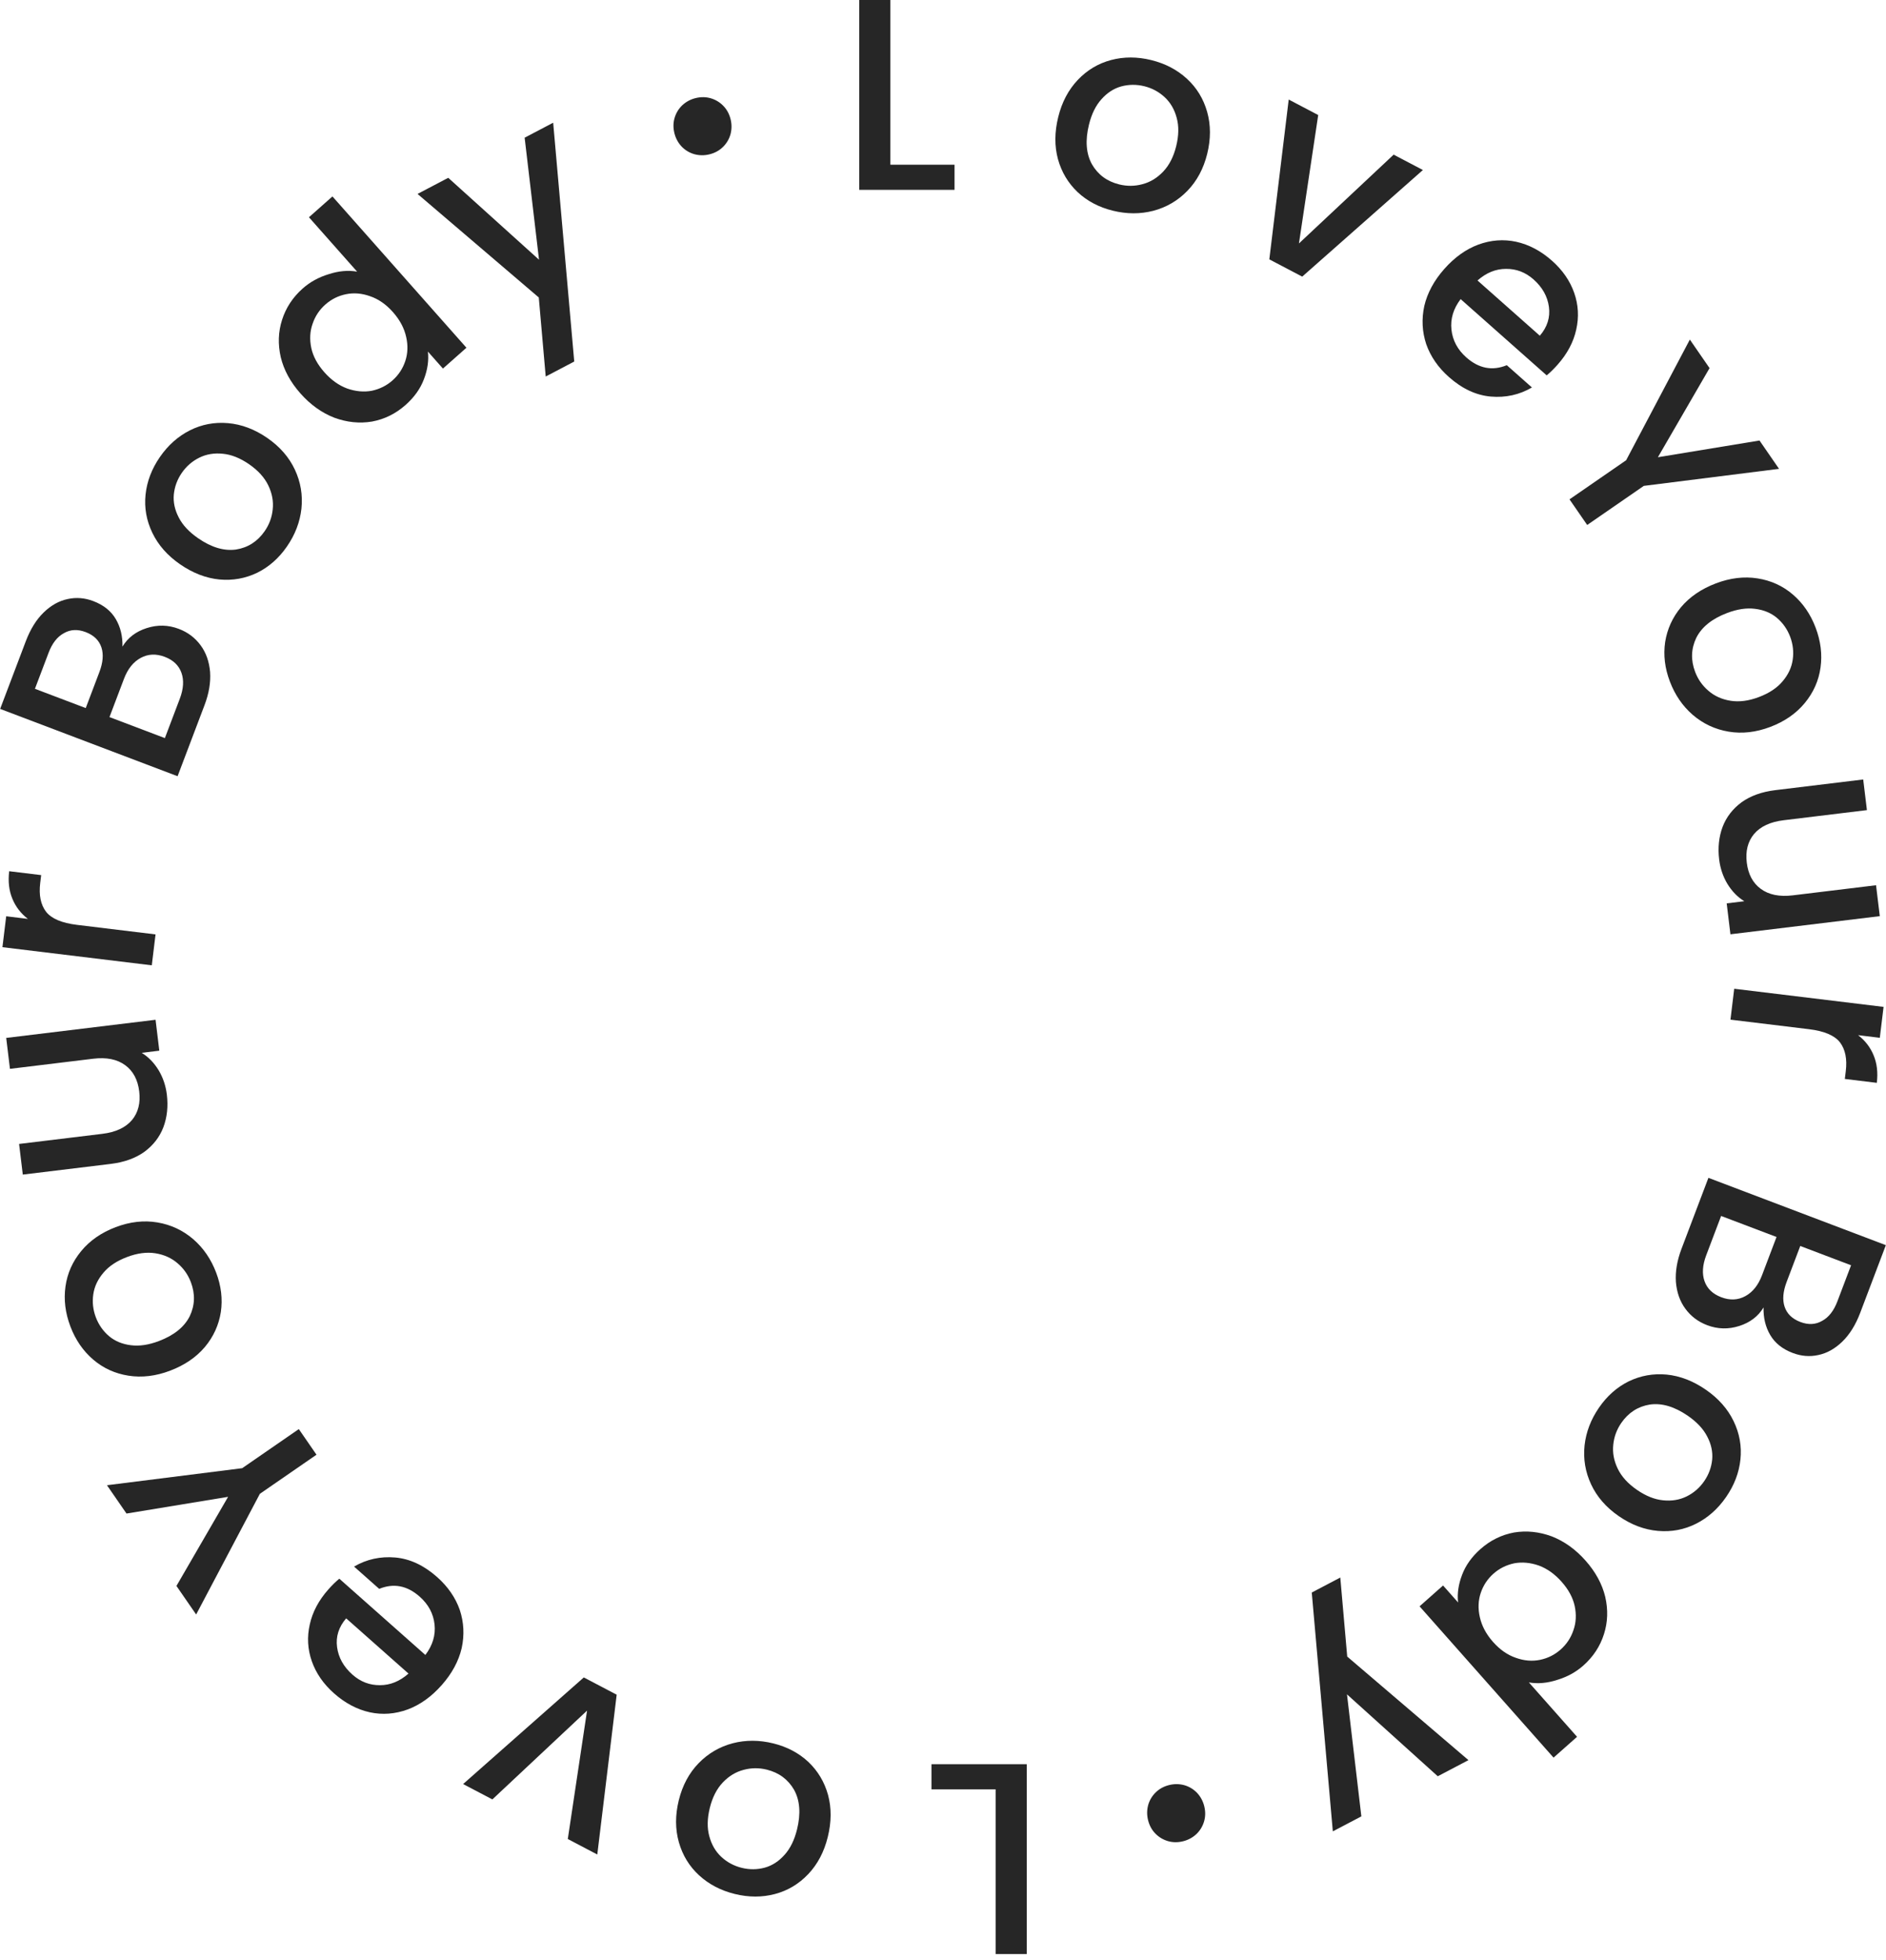 <svg width="257" height="267" viewBox="0 0 257 267" fill="none" xmlns="http://www.w3.org/2000/svg">
<path d="M121.329 22.436H130.072V25.859H117.087V0H121.329V22.436Z" fill="#262626"/>
<path d="M151.634 28.697C149.755 28.234 148.161 27.394 146.852 26.177C145.548 24.936 144.653 23.438 144.166 21.683C143.684 19.904 143.696 17.991 144.201 15.943C144.699 13.92 145.587 12.236 146.864 10.89C148.141 9.544 149.654 8.64 151.403 8.177C153.152 7.714 154.978 7.717 156.881 8.186C158.784 8.655 160.402 9.501 161.735 10.723C163.069 11.946 163.988 13.45 164.494 15.235C164.999 17.02 165.002 18.925 164.504 20.948C164.005 22.971 163.105 24.652 161.804 25.992C160.503 27.332 158.951 28.24 157.148 28.715C155.374 29.172 153.536 29.166 151.634 28.697ZM152.515 25.12C153.575 25.382 154.625 25.372 155.665 25.092C156.729 24.818 157.674 24.246 158.502 23.377C159.329 22.508 159.921 21.351 160.277 19.906C160.633 18.461 160.656 17.176 160.345 16.052C160.041 14.904 159.493 13.964 158.703 13.233C157.912 12.502 156.987 12.006 155.927 11.744C154.867 11.483 153.818 11.493 152.778 11.773C151.762 12.059 150.865 12.643 150.085 13.524C149.312 14.38 148.747 15.531 148.391 16.976C147.863 19.12 147.995 20.915 148.788 22.363C149.611 23.792 150.853 24.711 152.515 25.12Z" fill="#262626"/>
<path d="M177.004 33.16L189.907 21.065L193.894 23.157L177.448 37.679L172.967 35.327L175.609 13.56L179.628 15.67L177.004 33.16Z" fill="#262626"/>
<path d="M212.255 49.668C211.745 50.244 211.247 50.731 210.762 51.129L199.037 40.742C198.044 42.049 197.627 43.436 197.786 44.903C197.945 46.369 198.619 47.629 199.807 48.681C201.515 50.195 203.356 50.549 205.328 49.744L208.753 52.779C207.039 53.779 205.166 54.191 203.135 54.015C201.138 53.837 199.24 52.95 197.439 51.355C195.972 50.056 194.941 48.563 194.347 46.877C193.789 45.188 193.701 43.454 194.085 41.674C194.505 39.891 195.414 38.211 196.812 36.633C198.21 35.054 199.751 33.951 201.435 33.322C203.154 32.691 204.877 32.56 206.604 32.93C208.349 33.316 209.974 34.176 211.478 35.508C212.926 36.791 213.937 38.25 214.51 39.885C215.083 41.519 215.176 43.192 214.787 44.902C214.415 46.594 213.571 48.183 212.255 49.668ZM209.829 45.729C210.847 44.543 211.26 43.235 211.068 41.806C210.876 40.377 210.177 39.128 208.97 38.059C207.874 37.088 206.624 36.61 205.219 36.625C203.831 36.621 202.536 37.147 201.335 38.204L209.829 45.729Z" fill="#262626"/>
<path d="M242.425 63.861L223.998 66.181L216.282 71.507L213.872 68.017L221.589 62.69L230.271 46.253L232.956 50.142L225.917 62.28L239.762 60.002L242.425 63.861Z" fill="#262626"/>
<path d="M227.547 92.823C226.861 91.014 226.647 89.225 226.905 87.456C227.186 85.678 227.91 84.09 229.077 82.692C230.268 81.286 231.85 80.209 233.821 79.461C235.769 78.722 237.66 78.496 239.493 78.782C241.326 79.069 242.93 79.8 244.304 80.977C245.679 82.153 246.714 83.657 247.409 85.49C248.104 87.322 248.327 89.134 248.078 90.926C247.829 92.719 247.113 94.33 245.931 95.76C244.749 97.189 243.184 98.274 241.236 99.013C239.288 99.751 237.393 99.966 235.551 99.657C233.709 99.347 232.08 98.585 230.665 97.371C229.282 96.171 228.242 94.655 227.547 92.823ZM230.992 91.517C231.379 92.537 231.983 93.396 232.804 94.093C233.634 94.812 234.642 95.266 235.827 95.453C237.012 95.64 238.301 95.47 239.692 94.942C241.084 94.415 242.154 93.704 242.903 92.809C243.674 91.907 244.137 90.922 244.289 89.856C244.442 88.79 244.325 87.747 243.938 86.726C243.551 85.706 242.947 84.847 242.126 84.151C241.313 83.477 240.323 83.07 239.155 82.929C238.011 82.78 236.743 82.969 235.351 83.496C233.287 84.279 231.885 85.408 231.144 86.883C230.436 88.372 230.385 89.917 230.992 91.517Z" fill="#262626"/>
<path d="M256.154 124.788L235.802 127.259L235.291 123.049L237.692 122.757C236.774 122.194 236.003 121.4 235.379 120.377C234.782 119.375 234.411 118.27 234.264 117.064C234.07 115.463 234.227 113.982 234.737 112.621C235.249 111.285 236.113 110.168 237.328 109.271C238.547 108.398 240.079 107.85 241.926 107.625L253.894 106.172L254.4 110.346L243.061 111.723C241.239 111.944 239.891 112.57 239.016 113.601C238.166 114.629 237.837 115.93 238.029 117.506C238.22 119.082 238.851 120.268 239.922 121.062C241.021 121.878 242.481 122.176 244.303 121.954L255.643 120.577L256.154 124.788Z" fill="#262626"/>
<path d="M253.201 141C254.161 141.741 254.862 142.651 255.306 143.729C255.772 144.835 255.919 146.09 255.749 147.494L251.39 146.964L251.52 145.893C251.721 144.243 251.455 142.937 250.722 141.973C249.986 141.034 248.584 140.439 246.516 140.188L235.805 138.888L236.316 134.677L256.668 137.148L256.156 141.359L253.201 141Z" fill="#262626"/>
<path d="M240.313 178.085C239.588 179.296 238.486 180.138 237.007 180.611C235.527 181.085 234.069 181.049 232.631 180.504C231.402 180.037 230.411 179.29 229.66 178.263C228.924 177.267 228.494 176.056 228.372 174.63C228.273 173.213 228.526 171.705 229.133 170.104L232.801 160.433L256.98 169.603L253.484 178.822C252.859 180.468 252.044 181.778 251.039 182.749C250.034 183.721 248.941 184.328 247.762 184.571C246.605 184.822 245.447 184.727 244.288 184.288C242.896 183.76 241.877 182.949 241.231 181.855C240.585 180.761 240.279 179.504 240.313 178.085ZM245.317 169.716L243.457 174.621C242.964 175.92 242.872 177.039 243.179 177.978C243.5 178.949 244.218 179.645 245.331 180.067C246.421 180.481 247.408 180.431 248.293 179.917C249.192 179.436 249.888 178.546 250.38 177.247L252.24 172.342L245.317 169.716ZM232.501 170.983C231.991 172.329 231.915 173.507 232.274 174.519C232.633 175.53 233.393 176.256 234.552 176.696C235.735 177.144 236.828 177.095 237.832 176.547C238.836 175.999 239.593 175.053 240.103 173.707L242.082 168.489L234.533 165.626L232.501 170.983Z" fill="#262626"/>
<path d="M217.897 191.727C218.996 190.134 220.347 188.942 221.949 188.149C223.571 187.37 225.29 187.064 227.103 187.231C228.938 187.412 230.722 188.101 232.457 189.299C234.172 190.483 235.432 191.91 236.238 193.581C237.043 195.253 237.353 196.988 237.165 198.788C236.978 200.587 236.328 202.294 235.215 203.906C234.101 205.519 232.737 206.732 231.12 207.545C229.504 208.359 227.772 208.685 225.923 208.524C224.075 208.364 222.294 207.692 220.579 206.508C218.864 205.324 217.611 203.887 216.82 202.195C216.028 200.504 215.73 198.73 215.925 196.876C216.126 195.056 216.784 193.339 217.897 191.727ZM220.928 193.819C220.308 194.717 219.945 195.702 219.838 196.774C219.717 197.866 219.917 198.953 220.436 200.035C220.955 201.116 221.827 202.08 223.052 202.925C224.277 203.771 225.47 204.248 226.631 204.356C227.812 204.478 228.885 204.299 229.849 203.82C230.813 203.34 231.605 202.651 232.225 201.753C232.845 200.854 233.209 199.869 233.315 198.798C233.408 197.747 233.181 196.7 232.633 195.66C232.106 194.633 231.23 193.697 230.006 192.851C228.189 191.597 226.463 191.084 224.829 191.312C223.201 191.575 221.901 192.411 220.928 193.819Z" fill="#262626"/>
<path d="M216.062 212.576C217.427 214.117 218.321 215.761 218.742 217.508C219.145 219.272 219.086 220.965 218.567 222.585C218.045 224.24 217.106 225.668 215.751 226.869C214.748 227.757 213.567 228.406 212.207 228.816C210.844 229.261 209.555 229.376 208.337 229.162L214.901 236.57L211.698 239.407L193.44 218.798L196.642 215.961L198.69 218.272C198.552 217.069 198.734 215.815 199.234 214.51C199.716 213.221 200.551 212.05 201.74 210.998C203.077 209.813 204.598 209.062 206.304 208.743C208.008 208.46 209.72 208.634 211.439 209.265C213.156 209.931 214.697 211.035 216.062 212.576ZM203.452 223.647C204.39 224.706 205.427 225.427 206.563 225.812C207.681 226.214 208.774 226.306 209.841 226.09C210.909 225.873 211.851 225.403 212.668 224.679C213.485 223.956 214.065 223.077 214.409 222.043C214.769 221.028 214.826 219.934 214.581 218.759C214.334 217.62 213.741 216.521 212.804 215.462C211.866 214.404 210.83 213.665 209.696 213.245C208.543 212.841 207.424 212.738 206.341 212.936C205.255 213.169 204.312 213.64 203.514 214.347C202.697 215.071 202.117 215.949 201.773 216.983C201.429 218.016 201.39 219.112 201.653 220.27C201.915 221.463 202.515 222.589 203.452 223.647Z" fill="#262626"/>
<path d="M181.621 249.448L178.75 216.918L182.638 214.877L183.582 225.643L200.103 239.748L195.919 241.944L183.55 230.787L185.508 247.408L181.621 249.448Z" fill="#262626"/>
<path d="M161.214 250.799C160.492 250.977 159.8 250.969 159.139 250.774C158.477 250.579 157.907 250.234 157.427 249.739C156.948 249.245 156.619 248.636 156.441 247.913C156.269 247.215 156.277 246.523 156.466 245.838C156.66 245.177 157.005 244.606 157.5 244.127C157.995 243.647 158.604 243.318 159.326 243.14C160.025 242.968 160.717 242.976 161.402 243.165C162.063 243.36 162.633 243.705 163.113 244.199C163.599 244.718 163.927 245.327 164.1 246.026C164.278 246.748 164.269 247.44 164.075 248.101C163.88 248.762 163.535 249.333 163.04 249.812C162.521 250.298 161.913 250.627 161.214 250.799Z" fill="#262626"/>
<path d="M135.671 243.727H126.928V240.303H139.913L139.913 266.163H135.671V243.727Z" fill="#262626"/>
<path d="M105.366 237.466C107.245 237.929 108.839 238.769 110.148 239.986C111.452 241.227 112.347 242.725 112.834 244.48C113.316 246.259 113.304 248.172 112.799 250.219C112.301 252.242 111.413 253.927 110.136 255.273C108.859 256.618 107.346 257.523 105.597 257.986C103.848 258.449 102.022 258.446 100.119 257.977C98.216 257.508 96.598 256.662 95.265 255.439C93.931 254.216 93.012 252.712 92.506 250.927C92.001 249.142 91.998 247.238 92.496 245.215C92.995 243.192 93.895 241.51 95.196 240.17C96.497 238.831 98.049 237.923 99.852 237.448C101.626 236.991 103.464 236.997 105.366 237.466ZM104.485 241.042C103.425 240.781 102.375 240.79 101.335 241.071C100.271 241.345 99.326 241.916 98.498 242.786C97.671 243.655 97.079 244.812 96.723 246.257C96.367 247.702 96.344 248.986 96.655 250.11C96.959 251.258 97.507 252.198 98.297 252.929C99.088 253.661 100.013 254.157 101.073 254.418C102.133 254.679 103.182 254.67 104.222 254.39C105.238 254.104 106.135 253.52 106.915 252.639C107.688 251.782 108.253 250.631 108.609 249.186C109.137 247.043 109.005 245.247 108.212 243.8C107.389 242.371 106.147 241.452 104.485 241.042Z" fill="#262626"/>
<path d="M79.996 233.003L67.093 245.098L63.106 243.006L79.552 228.484L84.033 230.836L81.391 252.603L77.372 250.493L79.996 233.003Z" fill="#262626"/>
<path d="M44.745 216.495C45.255 215.92 45.752 215.433 46.238 215.034L57.963 225.422C58.956 224.114 59.373 222.727 59.214 221.26C59.055 219.794 58.381 218.534 57.193 217.482C55.485 215.968 53.645 215.614 51.672 216.419L48.247 213.384C49.961 212.384 51.834 211.972 53.865 212.148C55.862 212.326 57.76 213.213 59.561 214.808C61.028 216.108 62.059 217.6 62.653 219.286C63.212 220.975 63.299 222.709 62.914 224.489C62.495 226.272 61.586 227.952 60.188 229.531C58.79 231.109 57.249 232.212 55.565 232.841C53.846 233.472 52.123 233.603 50.396 233.233C48.651 232.847 47.026 231.987 45.522 230.655C44.074 229.372 43.063 227.913 42.49 226.278C41.917 224.644 41.824 222.971 42.213 221.261C42.585 219.569 43.429 217.98 44.745 216.495ZM47.171 220.434C46.153 221.62 45.74 222.928 45.932 224.357C46.124 225.786 46.823 227.035 48.03 228.105C49.126 229.075 50.376 229.553 51.781 229.538C53.169 229.542 54.464 229.016 55.665 227.959L47.171 220.434Z" fill="#262626"/>
<path d="M14.575 202.303L33.002 199.982L40.718 194.656L43.128 198.147L35.411 203.473L26.729 219.91L24.044 216.021L31.083 203.883L17.238 206.161L14.575 202.303Z" fill="#262626"/>
<path d="M29.453 173.34C30.139 175.149 30.353 176.938 30.095 178.707C29.814 180.485 29.09 182.073 27.922 183.471C26.732 184.877 25.151 185.954 23.179 186.702C21.231 187.441 19.34 187.667 17.507 187.381C15.674 187.094 14.07 186.363 12.696 185.186C11.321 184.01 10.286 182.506 9.591 180.673C8.896 178.841 8.673 177.029 8.922 175.237C9.171 173.444 9.887 171.833 11.069 170.404C12.251 168.974 13.816 167.889 15.764 167.15C17.712 166.412 19.607 166.197 21.449 166.507C23.291 166.816 24.919 167.578 26.335 168.792C27.718 169.992 28.758 171.508 29.453 173.34ZM26.008 174.646C25.621 173.626 25.017 172.767 24.196 172.07C23.366 171.351 22.358 170.897 21.173 170.71C19.988 170.523 18.699 170.693 17.308 171.221C15.916 171.749 14.846 172.459 14.098 173.354C13.326 174.256 12.863 175.241 12.711 176.307C12.558 177.373 12.675 178.416 13.062 179.437C13.449 180.457 14.053 181.316 14.874 182.012C15.687 182.686 16.677 183.093 17.845 183.234C18.989 183.383 20.257 183.194 21.649 182.667C23.713 181.884 25.115 180.755 25.856 179.28C26.564 177.791 26.615 176.246 26.008 174.646Z" fill="#262626"/>
<path d="M0.846 141.375L21.198 138.904L21.709 143.114L19.308 143.406C20.226 143.969 20.997 144.763 21.621 145.786C22.218 146.788 22.589 147.893 22.736 149.099C22.93 150.7 22.773 152.181 22.263 153.542C21.751 154.878 20.887 155.995 19.672 156.892C18.453 157.765 16.921 158.313 15.074 158.538L3.106 159.991L2.6 155.817L13.939 154.44C15.761 154.219 17.11 153.593 17.984 152.562C18.834 151.534 19.163 150.233 18.971 148.657C18.78 147.081 18.149 145.896 17.078 145.101C15.979 144.285 14.519 143.988 12.697 144.209L1.357 145.586L0.846 141.375Z" fill="#262626"/>
<path d="M3.799 125.163C2.839 124.422 2.138 123.512 1.694 122.434C1.228 121.328 1.081 120.073 1.251 118.669L5.61 119.199L5.48 120.27C5.279 121.92 5.545 123.226 6.278 124.19C7.014 125.129 8.416 125.724 10.484 125.975L21.195 127.275L20.684 131.486L0.332 129.015L0.844 124.804L3.799 125.163Z" fill="#262626"/>
<path d="M16.687 88.078C17.412 86.868 18.514 86.025 19.993 85.552C21.473 85.078 22.931 85.114 24.369 85.66C25.599 86.126 26.589 86.873 27.34 87.9C28.076 88.896 28.506 90.107 28.628 91.533C28.727 92.95 28.474 94.459 27.867 96.059L24.199 105.73L0.02 96.561L3.516 87.341C4.141 85.695 4.956 84.385 5.961 83.414C6.966 82.442 8.059 81.835 9.238 81.593C10.395 81.341 11.553 81.436 12.712 81.875C14.104 82.403 15.123 83.214 15.769 84.308C16.415 85.402 16.721 86.659 16.687 88.078ZM11.683 96.447L13.543 91.542C14.036 90.243 14.128 89.124 13.821 88.185C13.5 87.214 12.782 86.518 11.669 86.096C10.579 85.682 9.592 85.732 8.707 86.246C7.808 86.727 7.112 87.617 6.62 88.916L4.76 93.822L11.683 96.447ZM24.499 95.18C25.009 93.835 25.085 92.656 24.726 91.644C24.367 90.633 23.607 89.907 22.448 89.467C21.265 89.019 20.172 89.068 19.168 89.616C18.164 90.164 17.407 91.111 16.897 92.456L14.918 97.674L22.467 100.537L24.499 95.18Z" fill="#262626"/>
<path d="M39.103 74.436C38.004 76.028 36.653 77.221 35.051 78.014C33.428 78.793 31.71 79.099 29.896 78.932C28.062 78.751 26.277 78.061 24.542 76.864C22.827 75.68 21.567 74.252 20.762 72.581C19.956 70.91 19.647 69.175 19.834 67.375C20.022 65.575 20.672 63.869 21.785 62.256C22.898 60.644 24.263 59.431 25.879 58.617C27.495 57.804 29.228 57.478 31.076 57.638C32.924 57.799 34.706 58.471 36.421 59.654C38.135 60.838 39.389 62.276 40.18 63.967C40.971 65.659 41.27 67.432 41.075 69.287C40.873 71.107 40.216 72.823 39.103 74.436ZM36.071 72.343C36.691 71.445 37.055 70.46 37.161 69.389C37.282 68.297 37.083 67.21 36.564 66.128C36.045 65.046 35.173 64.083 33.948 63.237C32.723 62.392 31.53 61.915 30.369 61.807C29.187 61.684 28.115 61.863 27.15 62.343C26.186 62.823 25.394 63.512 24.774 64.41C24.154 65.308 23.791 66.293 23.684 67.365C23.591 68.416 23.819 69.462 24.366 70.503C24.893 71.53 25.769 72.466 26.994 73.311C28.811 74.566 30.536 75.079 32.171 74.85C33.799 74.588 35.099 73.752 36.071 72.343Z" fill="#262626"/>
<path d="M40.938 53.587C39.573 52.046 38.679 50.402 38.258 48.655C37.855 46.891 37.913 45.199 38.433 43.578C38.955 41.923 39.894 40.495 41.249 39.294C42.252 38.406 43.433 37.757 44.793 37.347C46.156 36.902 47.445 36.787 48.663 37.001L42.099 29.593L45.302 26.756L63.56 47.365L60.358 50.202L58.31 47.891C58.448 49.094 58.267 50.348 57.766 51.653C57.284 52.942 56.449 54.113 55.26 55.166C53.923 56.35 52.402 57.101 50.696 57.42C48.992 57.703 47.28 57.529 45.561 56.898C43.844 56.232 42.303 55.129 40.938 53.587ZM53.548 42.516C52.61 41.457 51.573 40.736 50.437 40.351C49.319 39.949 48.226 39.857 47.159 40.073C46.091 40.29 45.149 40.76 44.332 41.484C43.515 42.208 42.935 43.086 42.591 44.12C42.231 45.135 42.174 46.229 42.419 47.404C42.666 48.544 43.259 49.642 44.197 50.701C45.134 51.759 46.17 52.498 47.304 52.918C48.457 53.322 49.576 53.425 50.66 53.227C51.745 52.994 52.688 52.523 53.486 51.816C54.303 51.092 54.883 50.214 55.227 49.18C55.571 48.147 55.611 47.051 55.347 45.893C55.085 44.7 54.485 43.574 53.548 42.516Z" fill="#262626"/>
<path d="M75.379 16.715L78.25 49.245L74.362 51.285L73.418 40.519L56.897 26.415L61.081 24.219L73.45 35.376L71.492 18.755L75.379 16.715Z" fill="#262626"/>
<path d="M94.784 13.364C95.507 13.186 96.199 13.194 96.86 13.389C97.521 13.584 98.091 13.929 98.571 14.424C99.051 14.918 99.38 15.527 99.558 16.25C99.73 16.948 99.722 17.64 99.533 18.325C99.338 18.986 98.993 19.557 98.498 20.036C98.003 20.516 97.395 20.845 96.672 21.023C95.974 21.195 95.282 21.187 94.597 20.998C93.936 20.803 93.365 20.459 92.885 19.964C92.4 19.445 92.071 18.836 91.899 18.137C91.721 17.415 91.729 16.723 91.924 16.062C92.119 15.401 92.463 14.831 92.958 14.351C93.477 13.865 94.086 13.536 94.784 13.364Z" fill="#262626"/>
</svg>
